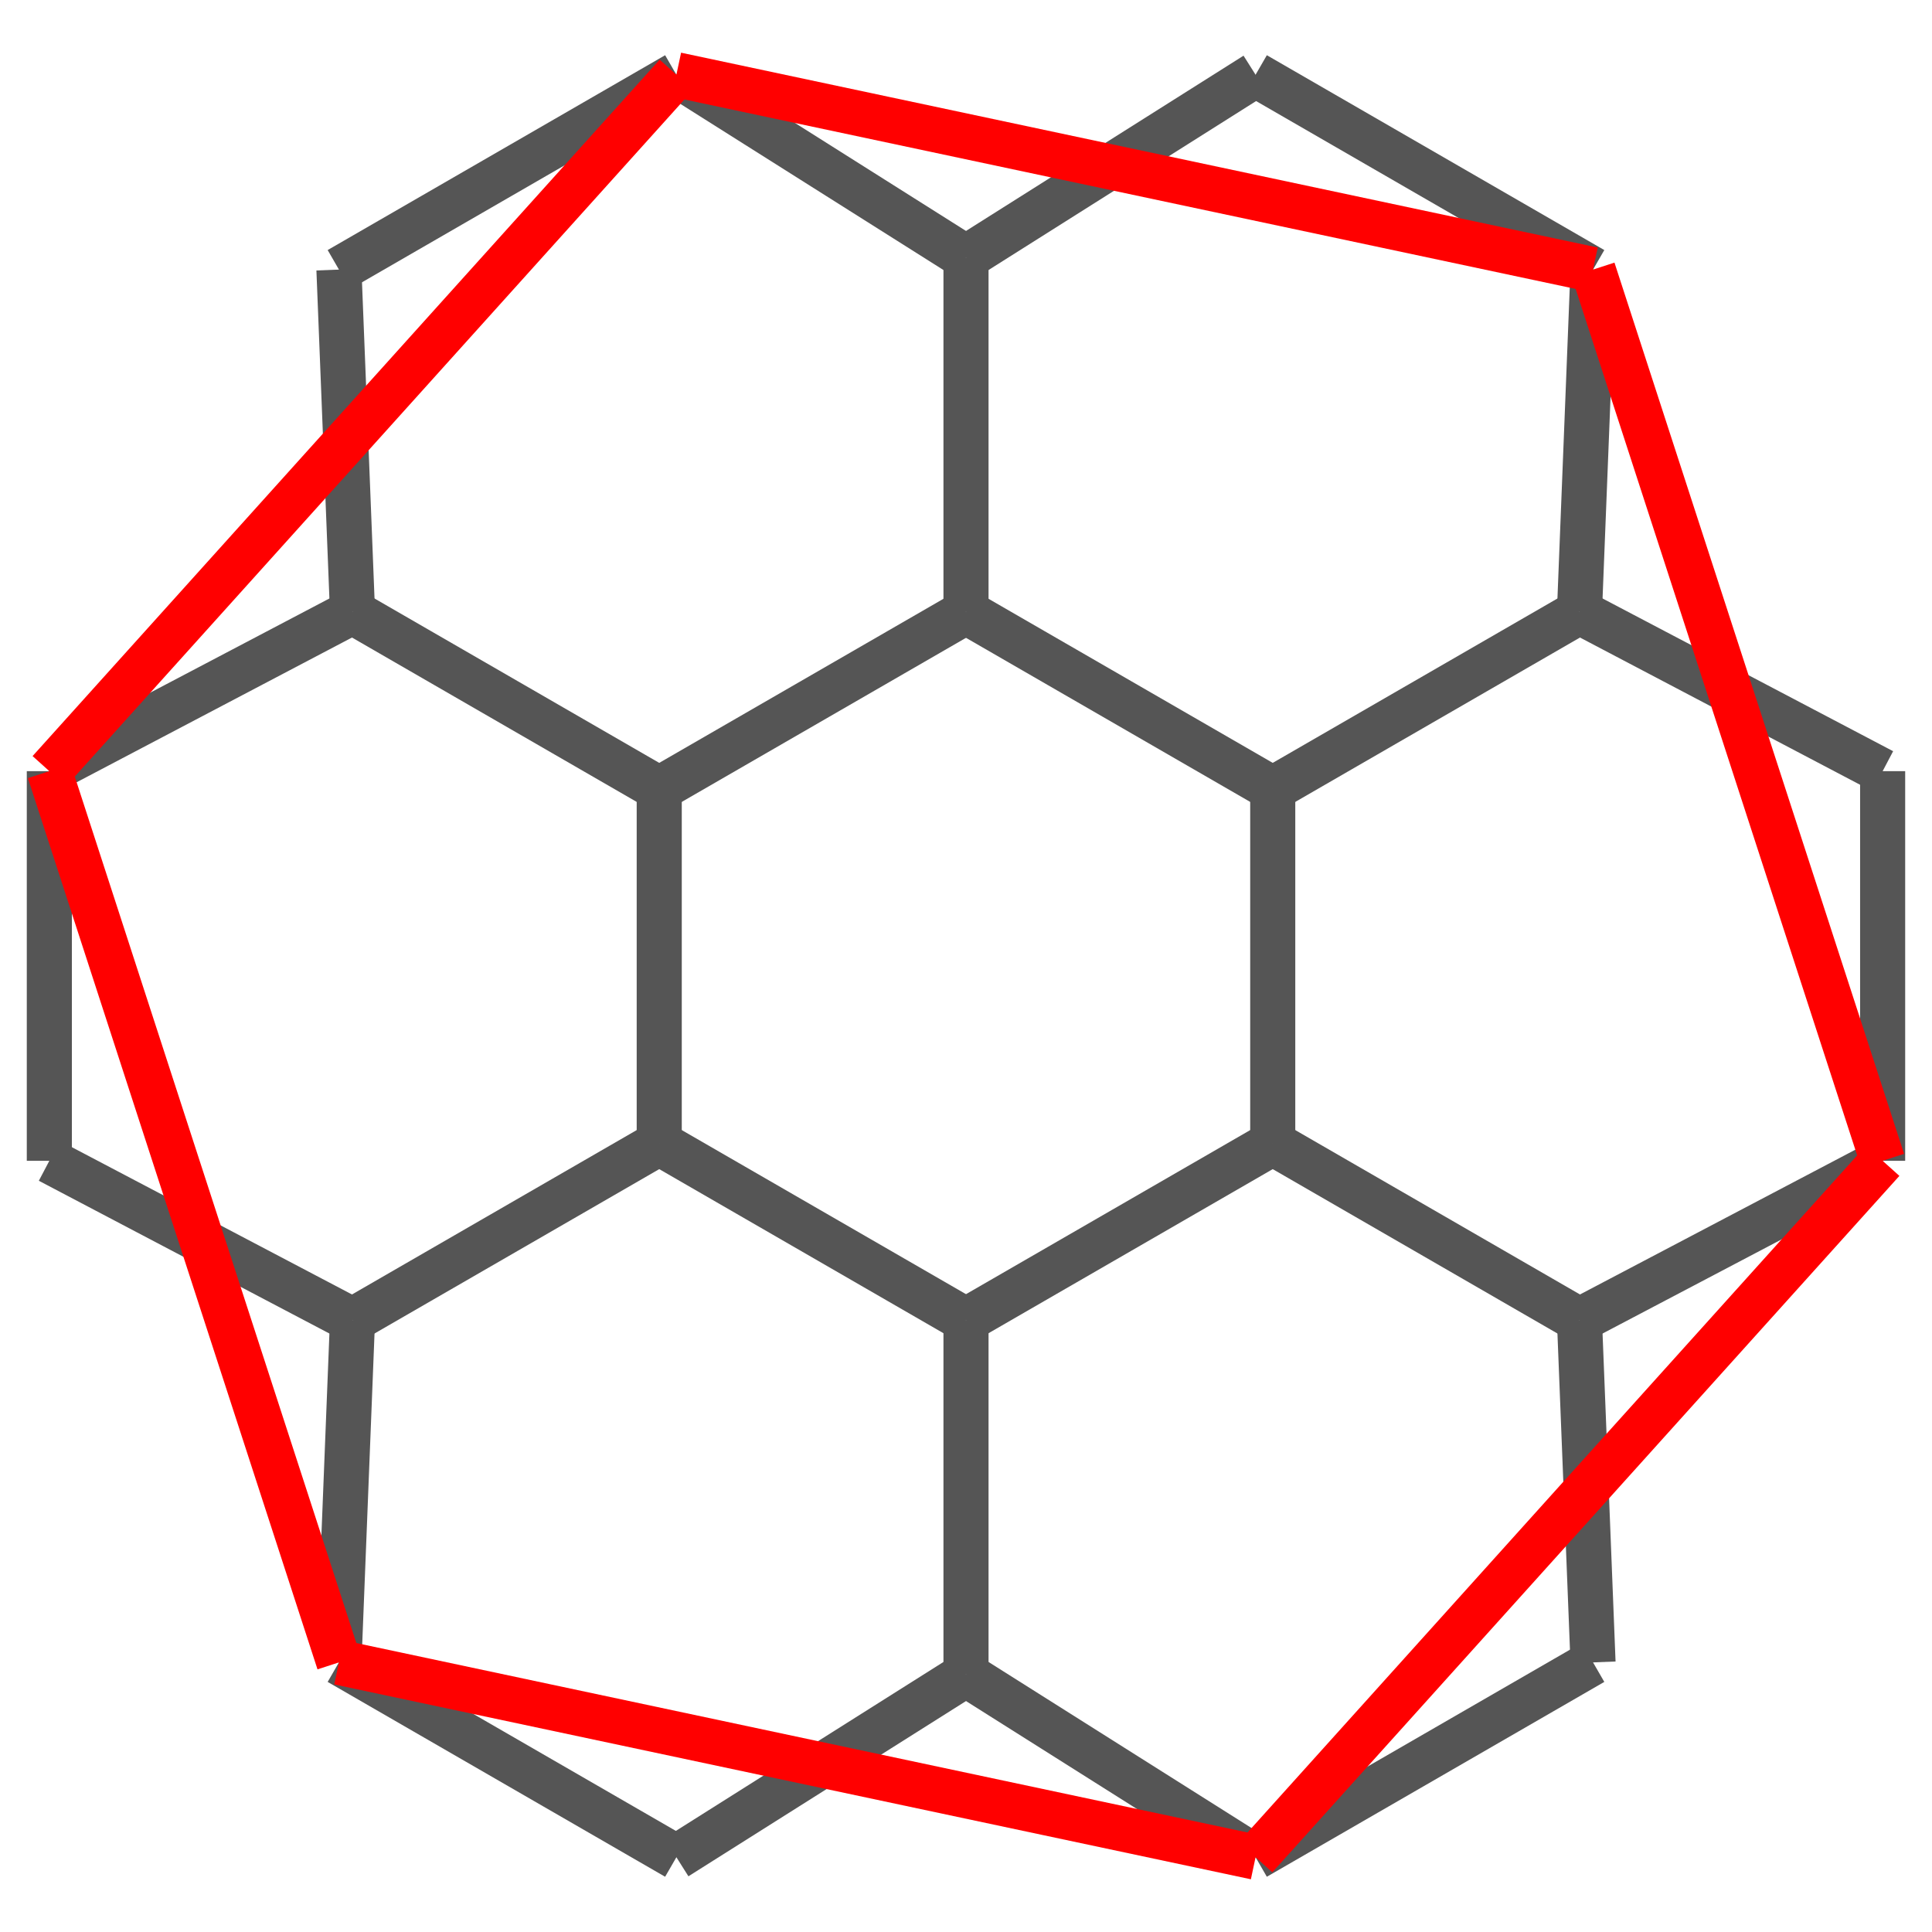 <svg xmlns="http://www.w3.org/2000/svg" viewBox="0 0 60 60" preserveAspectRatio="xMidYMid" > 
<style type="text/css"><![CDATA[ 
* { stroke: rgb(192,0,192); fill: none; stroke-width: 1.4; }
text { stroke: rgb(192,0,192); fill: rgb(192,0,192); text-anchor: middle; font-family: serif; font-size: 10pt; font-weight: lighter; stroke-width: 0.4; } 
]]></style> 

<defs>
  <clipPath id="fog">
    <rect x="0" y="0" width="60" height="60" />
  </clipPath>
  <clipPath id="halfplane">
    <rect x="0" y="-999999" width="999999" height="1999999" />
  </clipPath>
</defs>

<g style="clip-path: url(#fog);" >

<line x1="39.526" y1="35.5" x2="30" y2="41" style="stroke: rgb(85,85,85);"/>
<line x1="39.526" y1="35.5" x2="49.052" y2="41" style="stroke: rgb(85,85,85);"/>
<line x1="49.052" y1="41" x2="49.473" y2="51.627" style="stroke: rgb(85,85,85);"/>
<line x1="49.052" y1="41" x2="58.467" y2="36.050" style="stroke: rgb(85,85,85);"/>
<line x1="49.473" y1="51.627" x2="38.993" y2="57.678" style="stroke: rgb(85,85,85);"/>
<line x1="30" y1="41" x2="20.473" y2="35.5" style="stroke: rgb(85,85,85);"/>
<line x1="30" y1="41" x2="30" y2="52" style="stroke: rgb(85,85,85);"/>
<line x1="30" y1="52" x2="21.006" y2="57.678" style="stroke: rgb(85,85,85);"/>
<line x1="30" y1="52" x2="38.993" y2="57.678" style="stroke: rgb(85,85,85);"/>
<line x1="21.006" y1="57.678" x2="10.526" y2="51.627" style="stroke: rgb(85,85,85);"/>
<line x1="20.473" y1="35.5" x2="20.473" y2="24.5" style="stroke: rgb(85,85,85);"/>
<line x1="20.473" y1="35.5" x2="10.947" y2="41" style="stroke: rgb(85,85,85);"/>
<line x1="10.947" y1="41" x2="1.532" y2="36.050" style="stroke: rgb(85,85,85);"/>
<line x1="10.947" y1="41" x2="10.526" y2="51.627" style="stroke: rgb(85,85,85);"/>
<line x1="1.532" y1="36.050" x2="1.532" y2="23.949" style="stroke: rgb(85,85,85);"/>
<line x1="20.473" y1="24.5" x2="30" y2="19" style="stroke: rgb(85,85,85);"/>
<line x1="20.473" y1="24.5" x2="10.947" y2="19" style="stroke: rgb(85,85,85);"/>
<line x1="10.947" y1="19" x2="10.526" y2="8.372" style="stroke: rgb(85,85,85);"/>
<line x1="10.947" y1="19" x2="1.532" y2="23.949" style="stroke: rgb(85,85,85);"/>
<line x1="10.526" y1="8.372" x2="21.006" y2="2.321" style="stroke: rgb(85,85,85);"/>
<line x1="30" y1="19" x2="39.526" y2="24.5" style="stroke: rgb(85,85,85);"/>
<line x1="30" y1="19" x2="30" y2="8" style="stroke: rgb(85,85,85);"/>
<line x1="30" y1="8" x2="38.993" y2="2.321" style="stroke: rgb(85,85,85);"/>
<line x1="30" y1="8" x2="21.006" y2="2.321" style="stroke: rgb(85,85,85);"/>
<line x1="38.993" y1="2.321" x2="49.473" y2="8.372" style="stroke: rgb(85,85,85);"/>
<line x1="39.526" y1="24.5" x2="39.526" y2="35.5" style="stroke: rgb(85,85,85);"/>
<line x1="39.526" y1="24.5" x2="49.052" y2="19" style="stroke: rgb(85,85,85);"/>
<line x1="49.052" y1="19" x2="58.467" y2="23.949" style="stroke: rgb(85,85,85);"/>
<line x1="49.052" y1="19" x2="49.473" y2="8.372" style="stroke: rgb(85,85,85);"/>
<line x1="58.467" y1="23.949" x2="58.467" y2="36.050" style="stroke: rgb(85,85,85);"/>
<line x1="58.467" y1="36.050" x2="38.993" y2="57.678" style="stroke: rgb(255,0,0);"/>
<line x1="38.993" y1="57.678" x2="10.526" y2="51.627" style="stroke: rgb(255,0,0);"/>
<line x1="10.526" y1="51.627" x2="1.532" y2="23.949" style="stroke: rgb(255,0,0);"/>
<line x1="1.532" y1="23.949" x2="21.006" y2="2.321" style="stroke: rgb(255,0,0);"/>
<line x1="21.006" y1="2.321" x2="49.473" y2="8.372" style="stroke: rgb(255,0,0);"/>
<line x1="49.473" y1="8.372" x2="58.467" y2="36.050" style="stroke: rgb(255,0,0);"/>

</g>
</svg>

